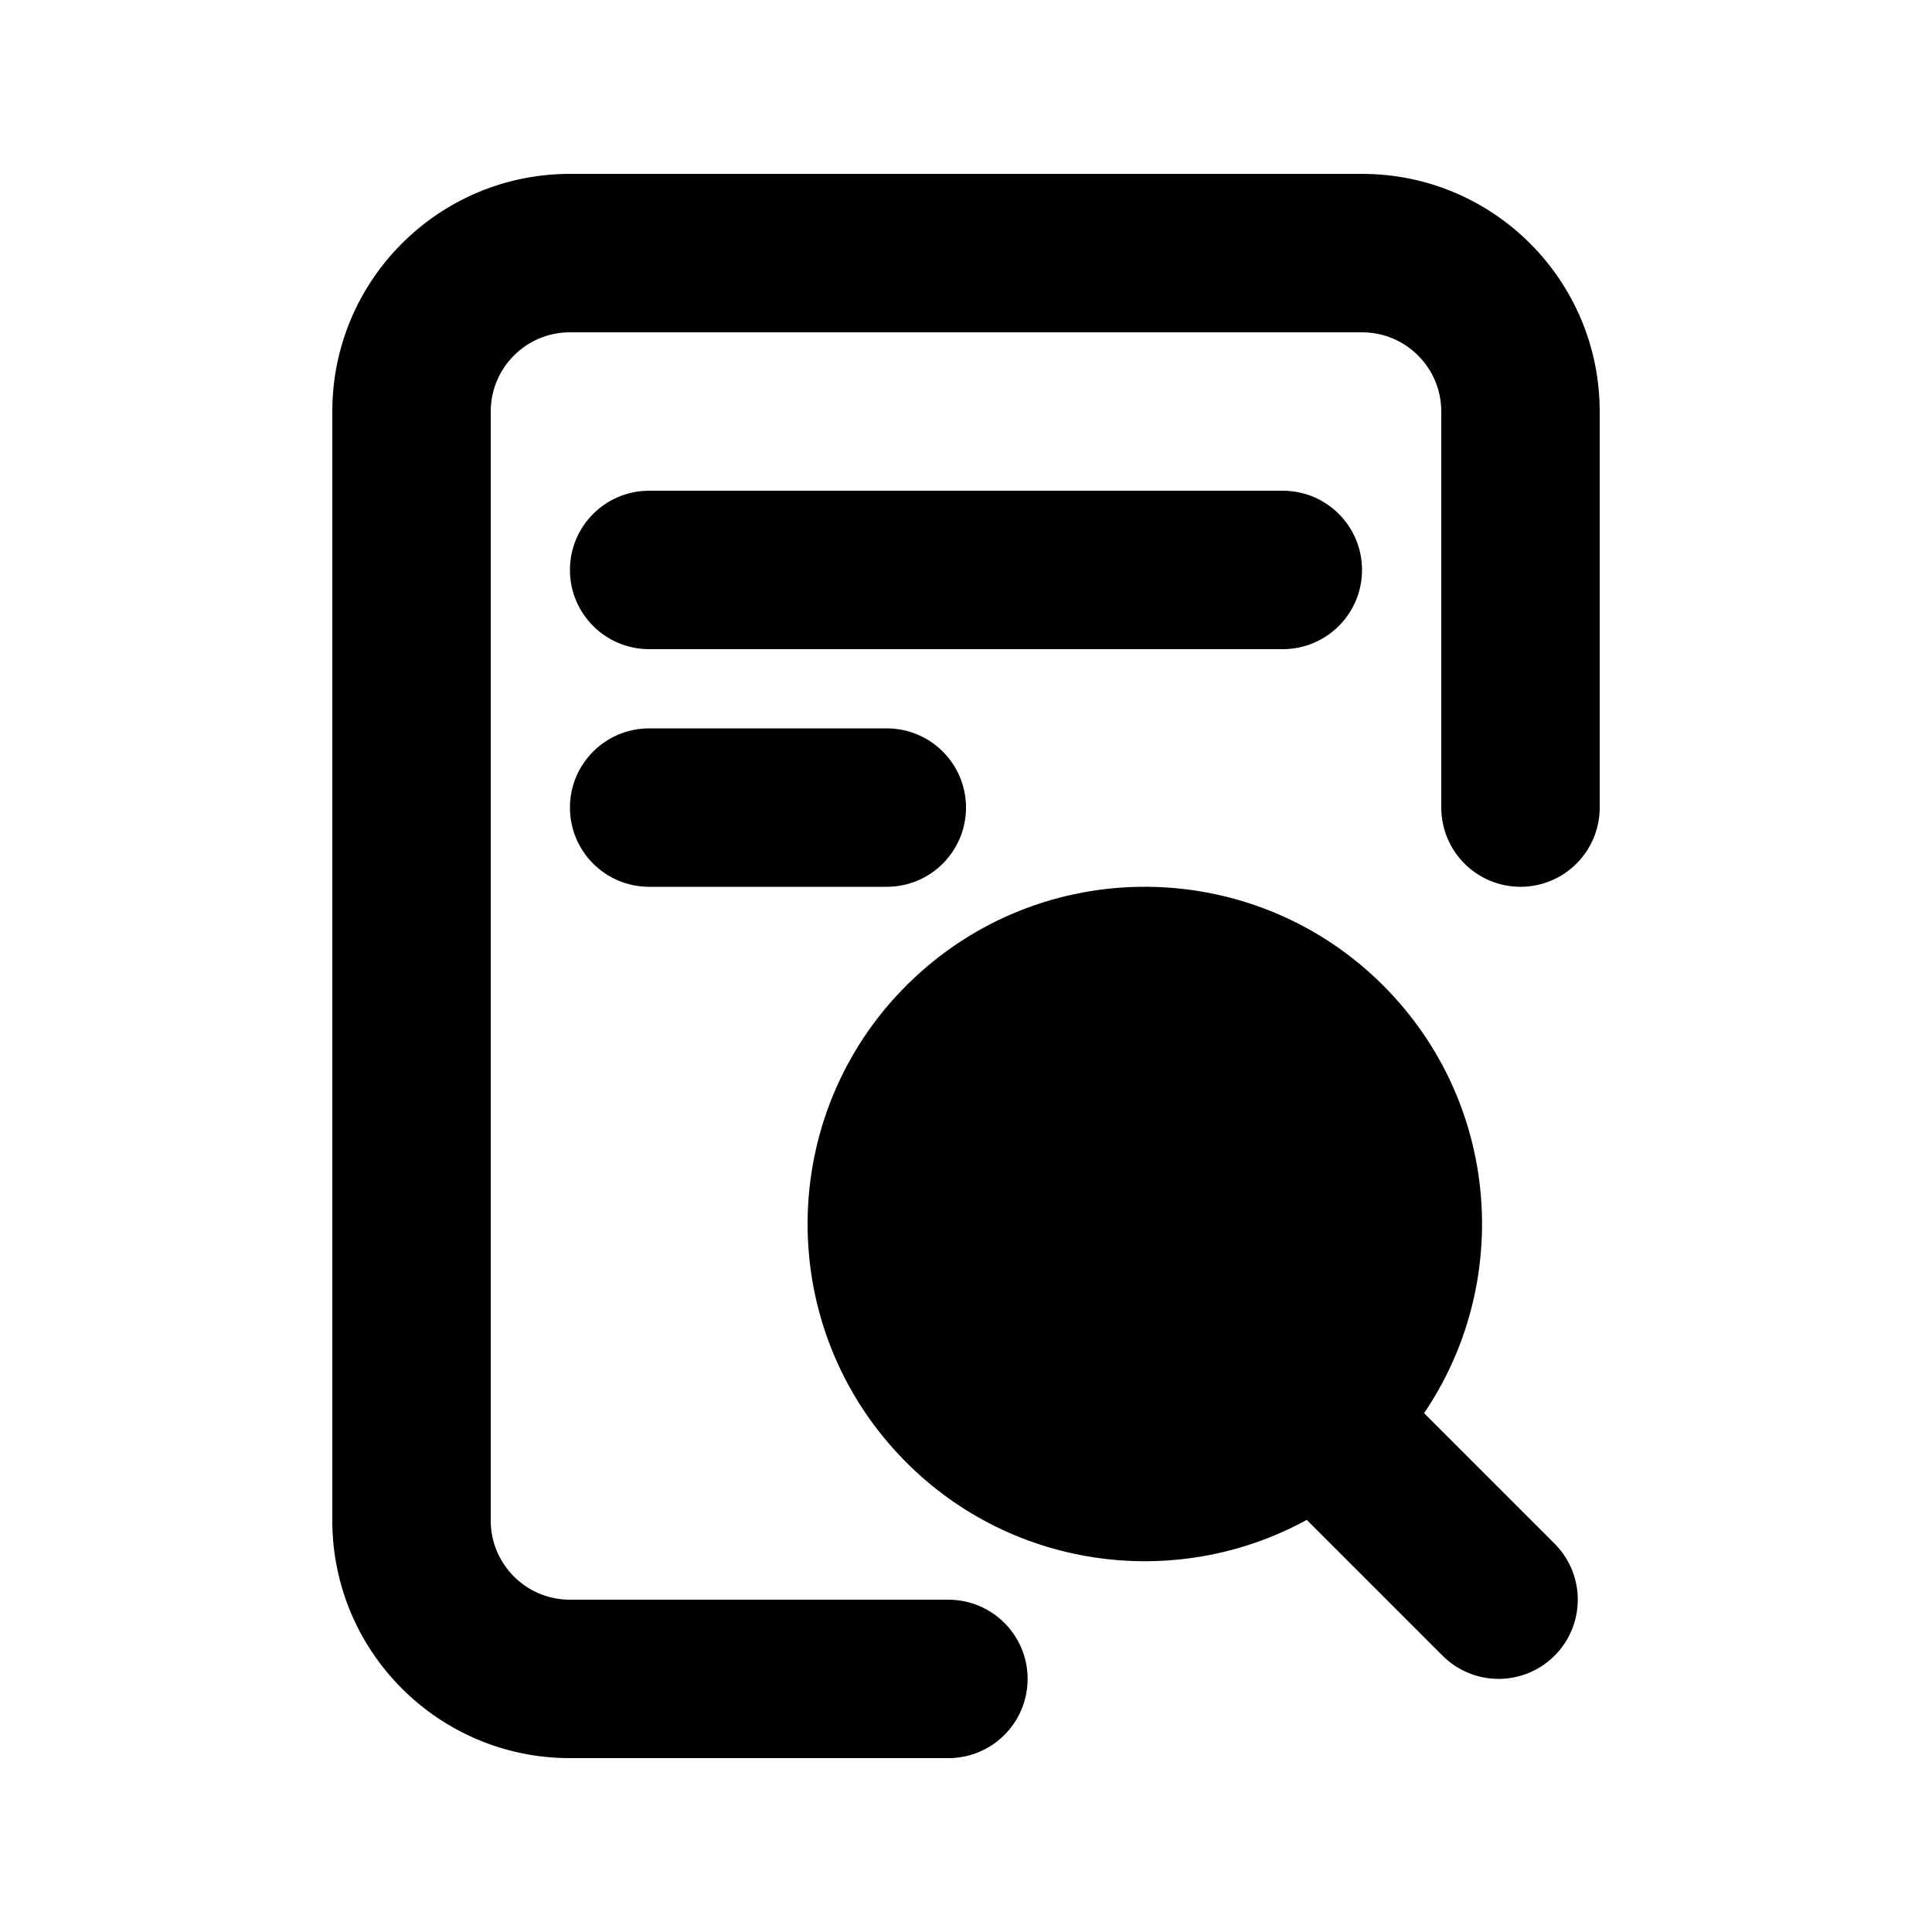 <?xml version="1.0" encoding="UTF-8"?>
<!-- Uploaded to: SVG Repo, www.svgrepo.com, Generator: SVG Repo Mixer Tools -->
<svg fill="#000000" width="800px" height="800px" version="1.1" viewBox="144 144 512 512" xmlns="http://www.w3.org/2000/svg">
 <g>
  <path d="m295.04 190.08c-34.781 0-62.977 28.195-62.977 62.977v293.89c0 34.785 28.195 62.977 62.977 62.977h100.3c11.594 0 20.988-9.398 20.988-20.992s-9.395-20.992-20.988-20.992h-100.3c-11.594 0-20.992-9.398-20.992-20.992v-293.89c0-11.594 9.398-20.992 20.992-20.992h209.92c11.598 0 20.992 9.398 20.992 20.992v104.96c0 11.594 9.398 20.992 20.992 20.992s20.992-9.398 20.992-20.992v-104.96c0-34.781-28.191-62.977-62.977-62.977z"/>
  <path d="m386.12 403.31c35.93-33.836 92.492-32.137 126.33 3.797 29.242 31.051 31.945 77.512 8.945 111.39l34.586 34.586c8.199 8.199 8.199 21.492 0 29.688-8.195 8.199-21.488 8.199-29.688 0l-35.988-35.988c-34.84 19.102-79.473 13.125-107.98-17.145-33.836-35.934-32.137-92.496 3.797-126.33z"/>
  <path d="m295.04 358.02c0-11.594 9.398-20.992 20.992-20.992h62.977c11.594 0 20.992 9.398 20.992 20.992s-9.398 20.992-20.992 20.992h-62.977c-11.594 0-20.992-9.398-20.992-20.992z"/>
  <path d="m316.03 274.05c-11.594 0-20.992 9.398-20.992 20.992s9.398 20.992 20.992 20.992h167.93c11.598 0 20.992-9.398 20.992-20.992s-9.395-20.992-20.992-20.992z"/>
 </g>
</svg>
